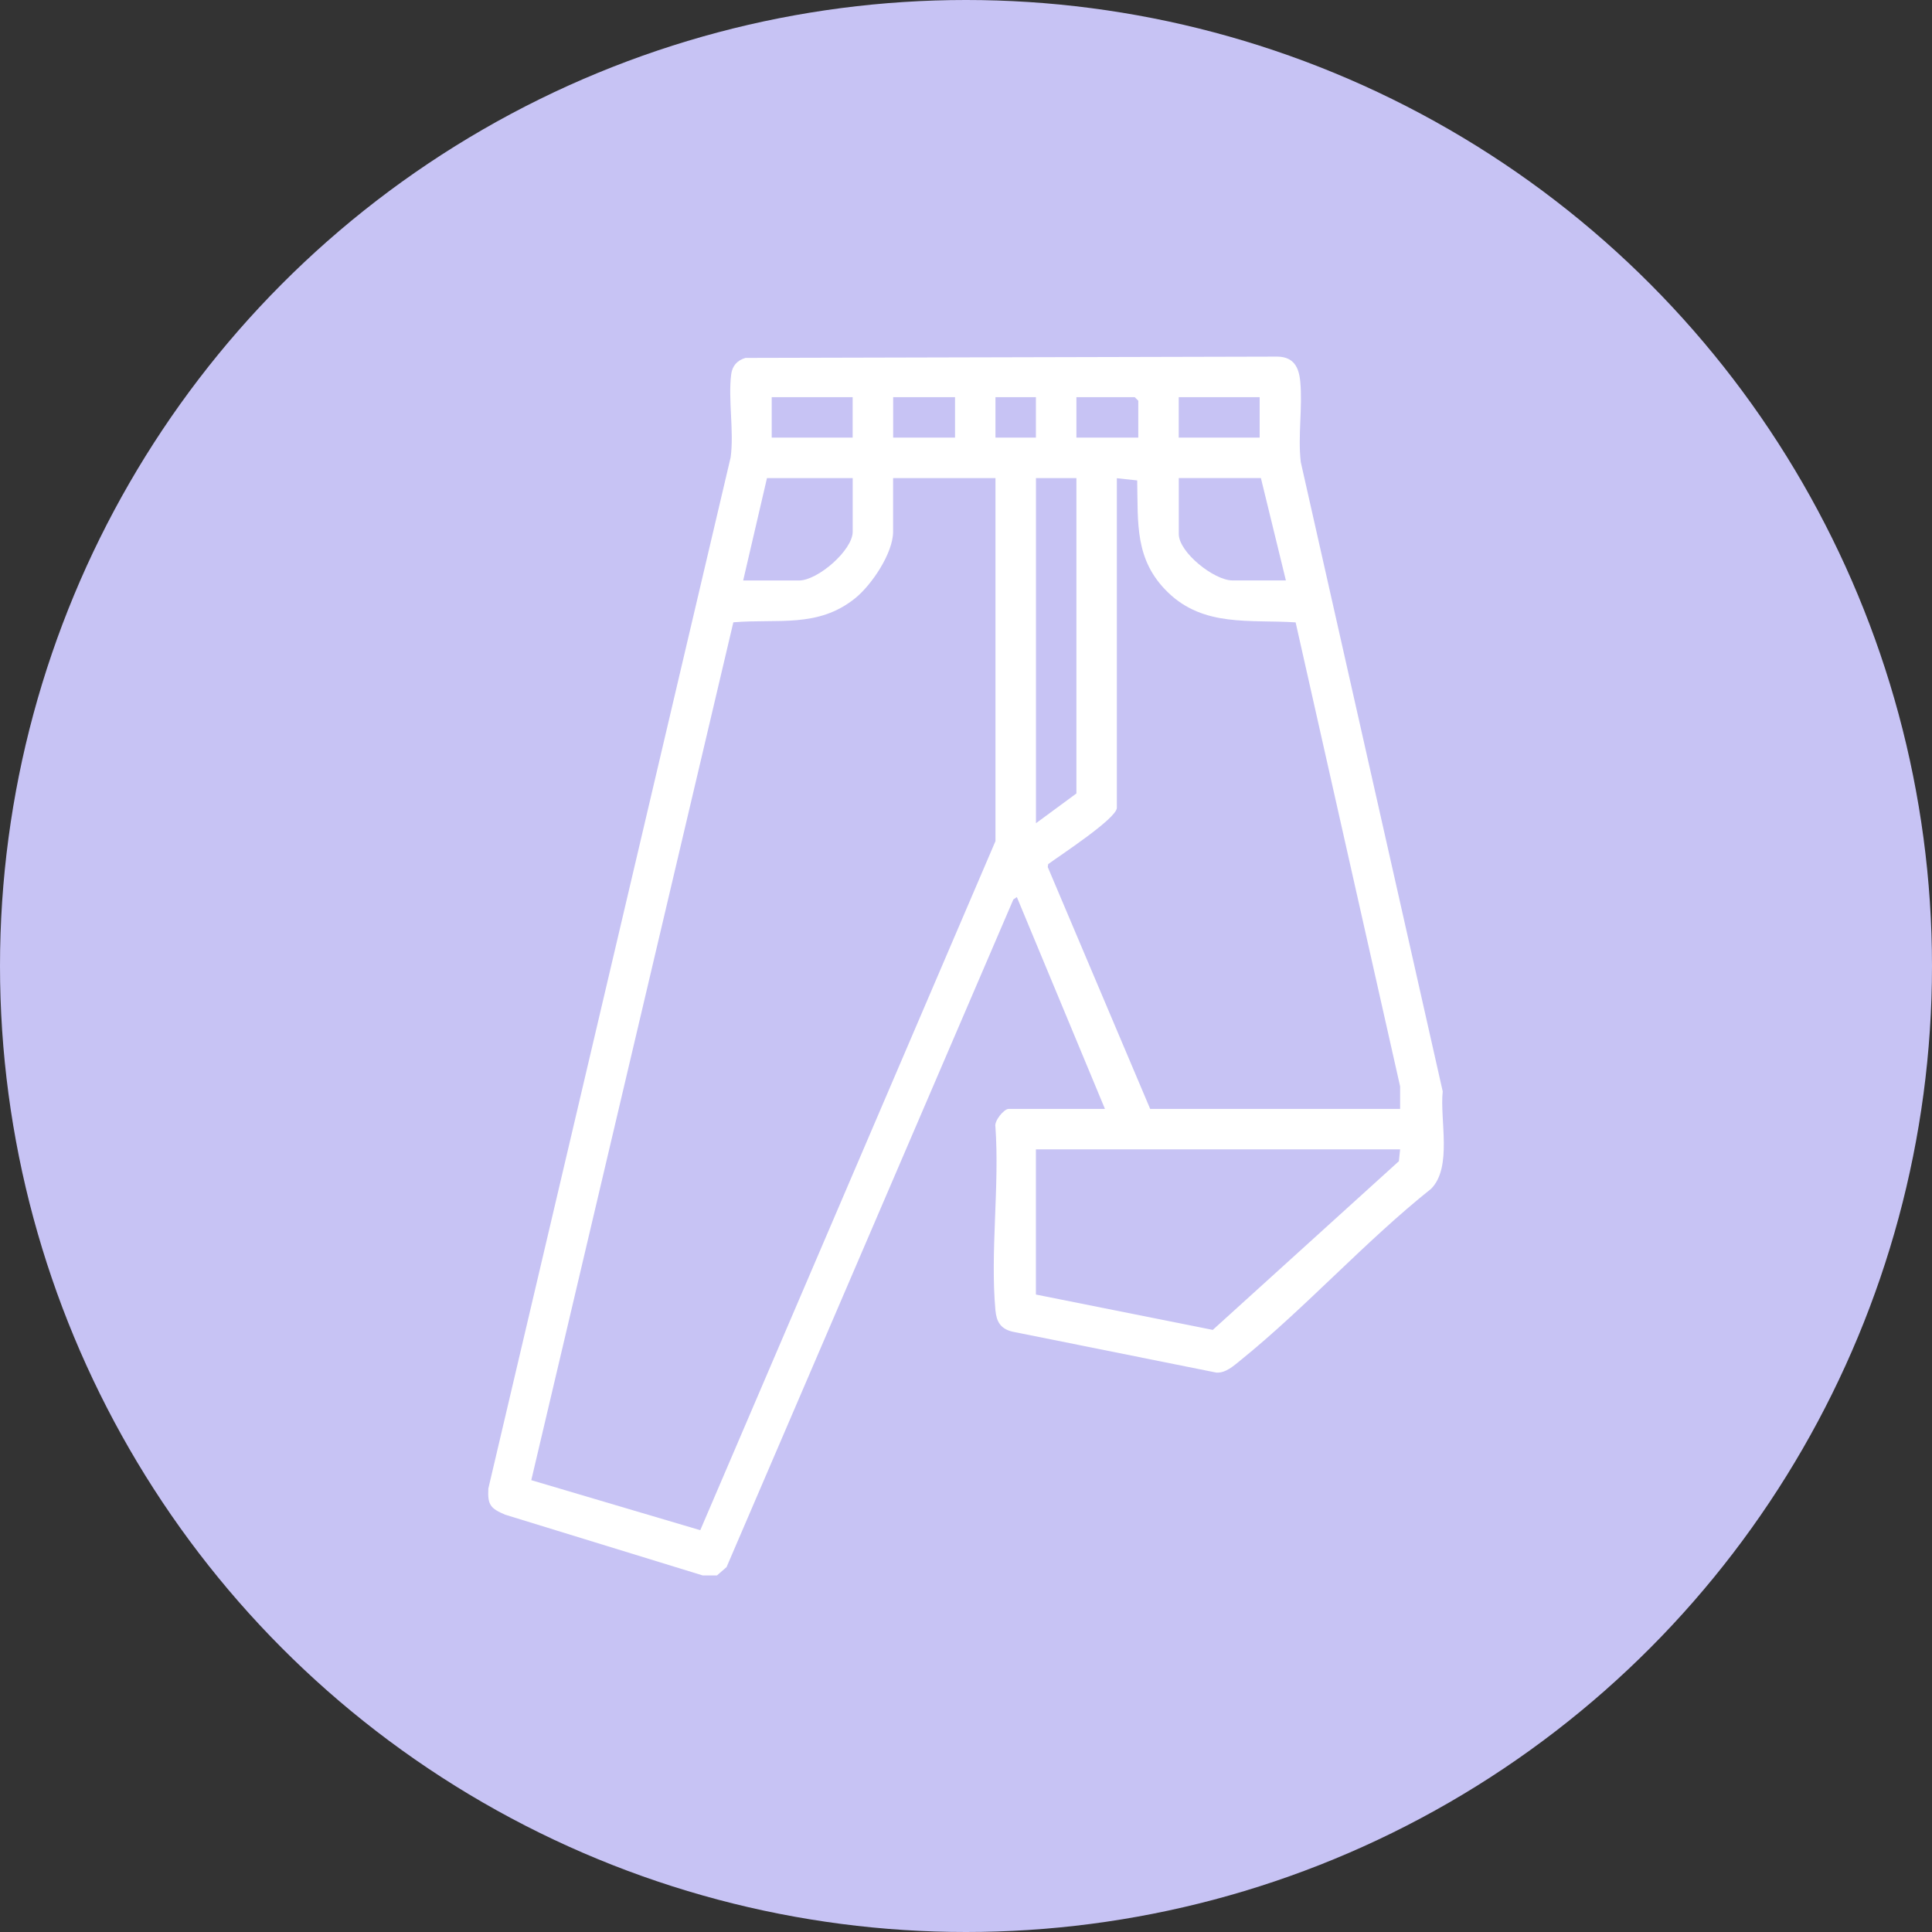 <svg xmlns="http://www.w3.org/2000/svg" id="Calque_1" viewBox="0 0 375 375"><rect x="0" y="0" width="375" height="375" fill="#333333" stroke="none"/><circle cx="187.5" cy="187.5" r="187.5" fill="#c7c3f4"></circle><path d="M136.39,305.79l-38.34-11.79c-2.87-1.22-3.43-1.92-3.26-5.09l47.03-200.15c.68-5.09-.51-11.1.1-16.07.21-1.7,1.18-2.75,2.78-3.22l103.3-.25c3.11.07,4.12,2.06,4.38,4.86.47,4.98-.49,10.57.1,15.61l27.55,122.15c-.59,5.54,1.9,14.71-2.25,18.9-12.8,10.2-24.32,23.04-36.96,33.26-1.35,1.09-2.9,2.54-4.73,2.42l-39.64-7.96c-2.28-.57-3.04-1.97-3.24-4.15-1.03-11.29.82-24.14,0-35.61-.27-1.13,1.67-3.46,2.55-3.46h18.71l-17.1-41.12-.68.47-55.67,129.59-1.86,1.61h-2.78ZM165.5,77.09h-15.71v7.85h15.71v-7.85ZM185.37,77.09h-12.01v7.85h12.01v-7.85ZM201.07,77.09h-7.85v7.85h7.85v-7.85ZM220.94,84.94v-7.16l-.69-.69h-11.32v7.85h12.01ZM244.5,77.09h-15.71v7.85h15.71v-7.85ZM165.5,92.8h-16.63l-4.62,19.87h10.86c3.62,0,10.4-5.87,10.4-9.47v-10.4h0ZM193.22,92.8h-19.87v10.4c0,4.17-4.18,10.37-7.39,12.94-7.23,5.81-15.05,3.92-23.62,4.65l-39.22,166.51,32.8,9.71,57.3-133.75v-70.46h0ZM208.93,92.8h-7.85v66.99l7.85-5.78v-61.22h0ZM216.78,92.8v63.99c0,2.07-11.18,9.34-13.33,10.94l-.08.57,19.88,46.94h48.51v-4.38l-20.28-90.06c-8.86-.57-17.79.95-24.77-5.81-6.49-6.29-5.81-13.38-5.98-21.74l-3.96-.43v-.02ZM249.59,112.66l-4.85-19.87h-15.94v10.86c0,3.57,6.88,9.01,10.4,9.01h10.4,0ZM271.76,223.09h-70.69v28.18l34.33,6.86,36.12-32.74.24-2.3h0Z" fill="#fff"></path></svg>